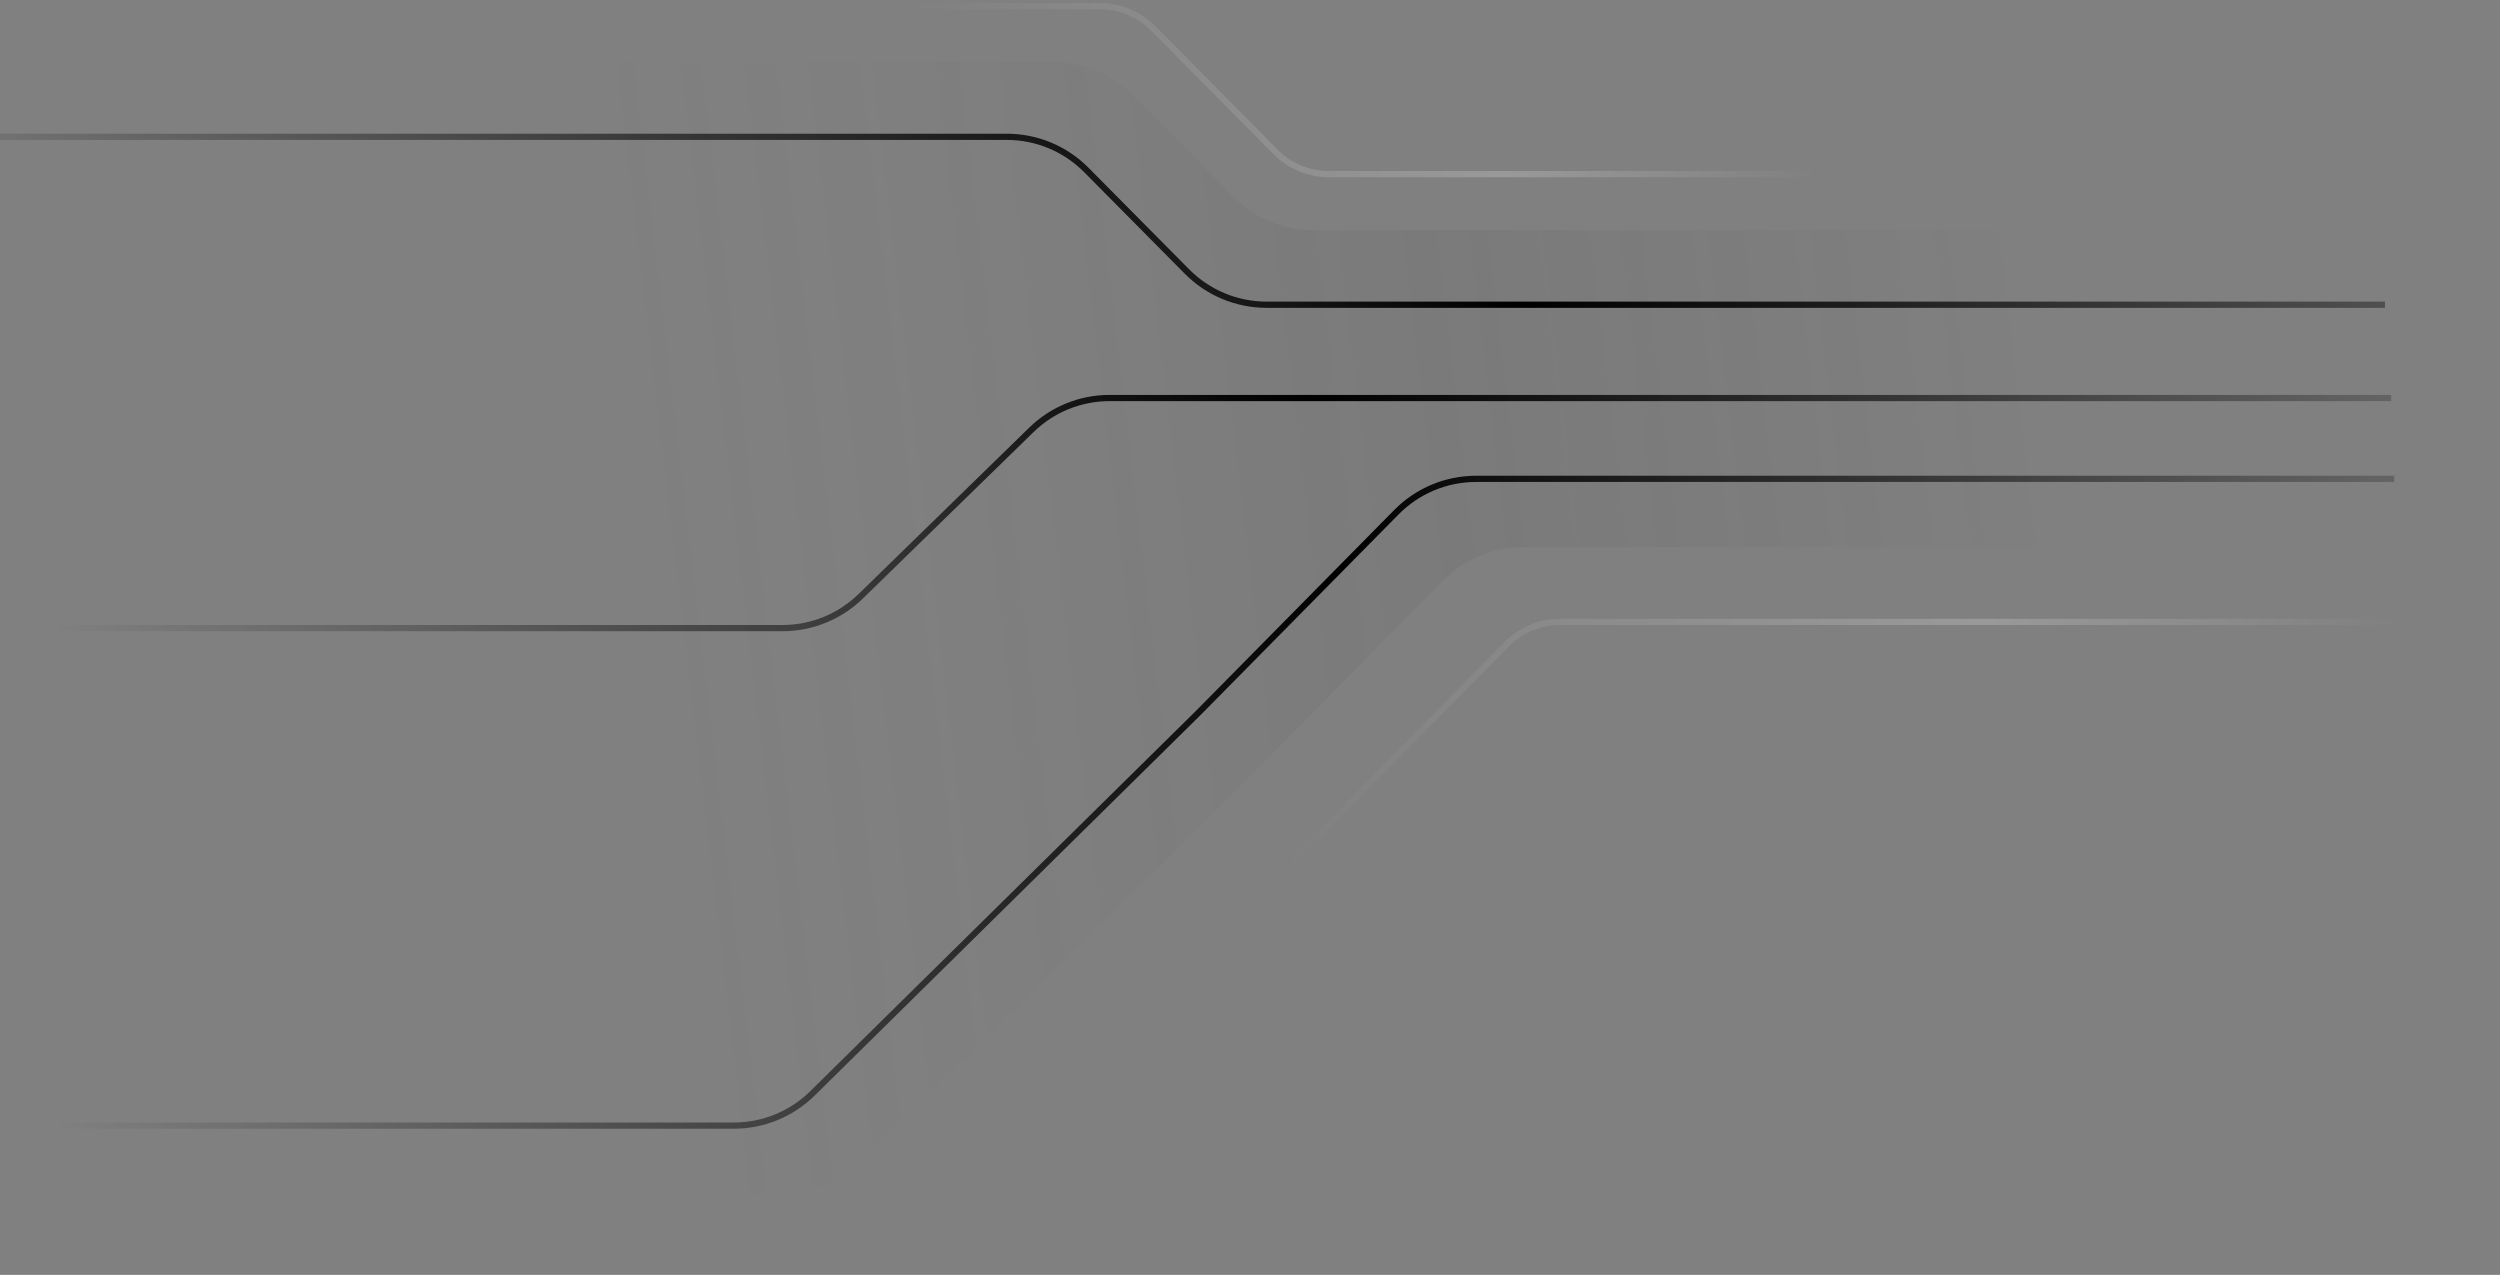 <svg width="402" height="205" viewBox="0 0 402 205" fill="none" xmlns="http://www.w3.org/2000/svg">
<rect x="0" y="0" width="402" height="205" fill="#808080" stroke="none"/>
<path opacity="0.5" d="M200.141 125.681L138.142 186.817C134.774 190.138 130.234 192 125.504 192H25.951C16.029 192 7.978 183.971 7.951 174.049L7.55 28.049C7.522 18.089 15.589 10 25.549 10H169.398C174.201 10 178.805 11.92 182.185 15.332L198.37 31.668C201.75 35.08 206.354 37 211.157 37H374.5C384.441 37 392.5 45.059 392.5 55V70C392.5 79.941 384.441 88 374.5 88H244.859C240.045 88 235.431 89.929 232.049 93.355L200.141 125.681Z" fill="url(#paint0_linear_11564_5223)"/>
<path d="M385 77H237.359C232.545 77 227.931 78.929 224.549 82.355L192.641 114.681L130.642 175.817C127.274 179.138 122.734 181 118.004 181H0.5" stroke="url(#paint1_linear_11564_5223)"/>
<path opacity="0.2" d="M401 100H250.851C247.641 100 244.565 101.286 242.311 103.57L208.641 137.681L144.89 200.545C142.645 202.759 139.618 204 136.465 204H16.5" stroke="url(#paint2_linear_11564_5223)" stroke-linecap="round"/>
<path d="M384.5 64H178.419C173.724 64 169.214 65.835 165.852 69.113L138.397 95.887C135.035 99.165 130.525 101 125.83 101H0.5" stroke="url(#paint3_linear_11564_5223)"/>
<path d="M0 22L161.898 22C166.701 22 171.305 23.92 174.685 27.332L190.87 43.668C194.25 47.08 198.854 49 203.657 49H383.5" stroke="url(#paint4_linear_11564_5223)"/>
<path opacity="0.2" d="M12.5 1L176.9 1C180.102 1 183.171 2.28 185.425 4.554L205.13 24.445C207.384 26.72 210.453 28 213.655 28H396" stroke="url(#paint5_linear_11564_5223)" stroke-linecap="round"/>
<defs>
<linearGradient id="paint0_linear_11564_5223" x1="326" y1="59" x2="105.5" y2="85" gradientUnits="userSpaceOnUse">
<stop stop-color="#26262A" stop-opacity="0"/>
<stop offset="0.445" stop-color="#46464E" stop-opacity="0.19"/>
<stop offset="1" stop-color="#828290" stop-opacity="0"/>
</linearGradient>
<linearGradient id="paint1_linear_11564_5223" x1="452.676" y1="130.926" x2="40.559" y2="272.584" gradientUnits="userSpaceOnUse">
<stop stop-opacity="0"/>
<stop offset="0.485"/>
<stop offset="1" stop-opacity="0"/>
</linearGradient>
<linearGradient id="paint2_linear_11564_5223" x1="420" y1="100" x2="202.966" y2="118.619" gradientUnits="userSpaceOnUse">
<stop stop-color="white" stop-opacity="0"/>
<stop offset="0.153" stop-color="white" stop-opacity="0"/>
<stop offset="0.462" stop-color="white"/>
<stop offset="1" stop-color="white" stop-opacity="0"/>
</linearGradient>
<linearGradient id="paint3_linear_11564_5223" x1="452.088" y1="83.185" x2="213.767" y2="313.144" gradientUnits="userSpaceOnUse">
<stop stop-opacity="0"/>
<stop offset="0.485"/>
<stop offset="1" stop-opacity="0"/>
</linearGradient>
<linearGradient id="paint4_linear_11564_5223" x1="451" y1="36" x2="283.496" y2="257.199" gradientUnits="userSpaceOnUse">
<stop stop-opacity="0"/>
<stop offset="0.485"/>
<stop offset="1" stop-opacity="0"/>
</linearGradient>
<linearGradient id="paint5_linear_11564_5223" x1="312" y1="7.5" x2="160.355" y2="52.252" gradientUnits="userSpaceOnUse">
<stop stop-color="white" stop-opacity="0"/>
<stop offset="0.153" stop-color="white" stop-opacity="0"/>
<stop offset="0.462" stop-color="white"/>
<stop offset="1" stop-color="white" stop-opacity="0"/>
</linearGradient>
</defs>
</svg>
